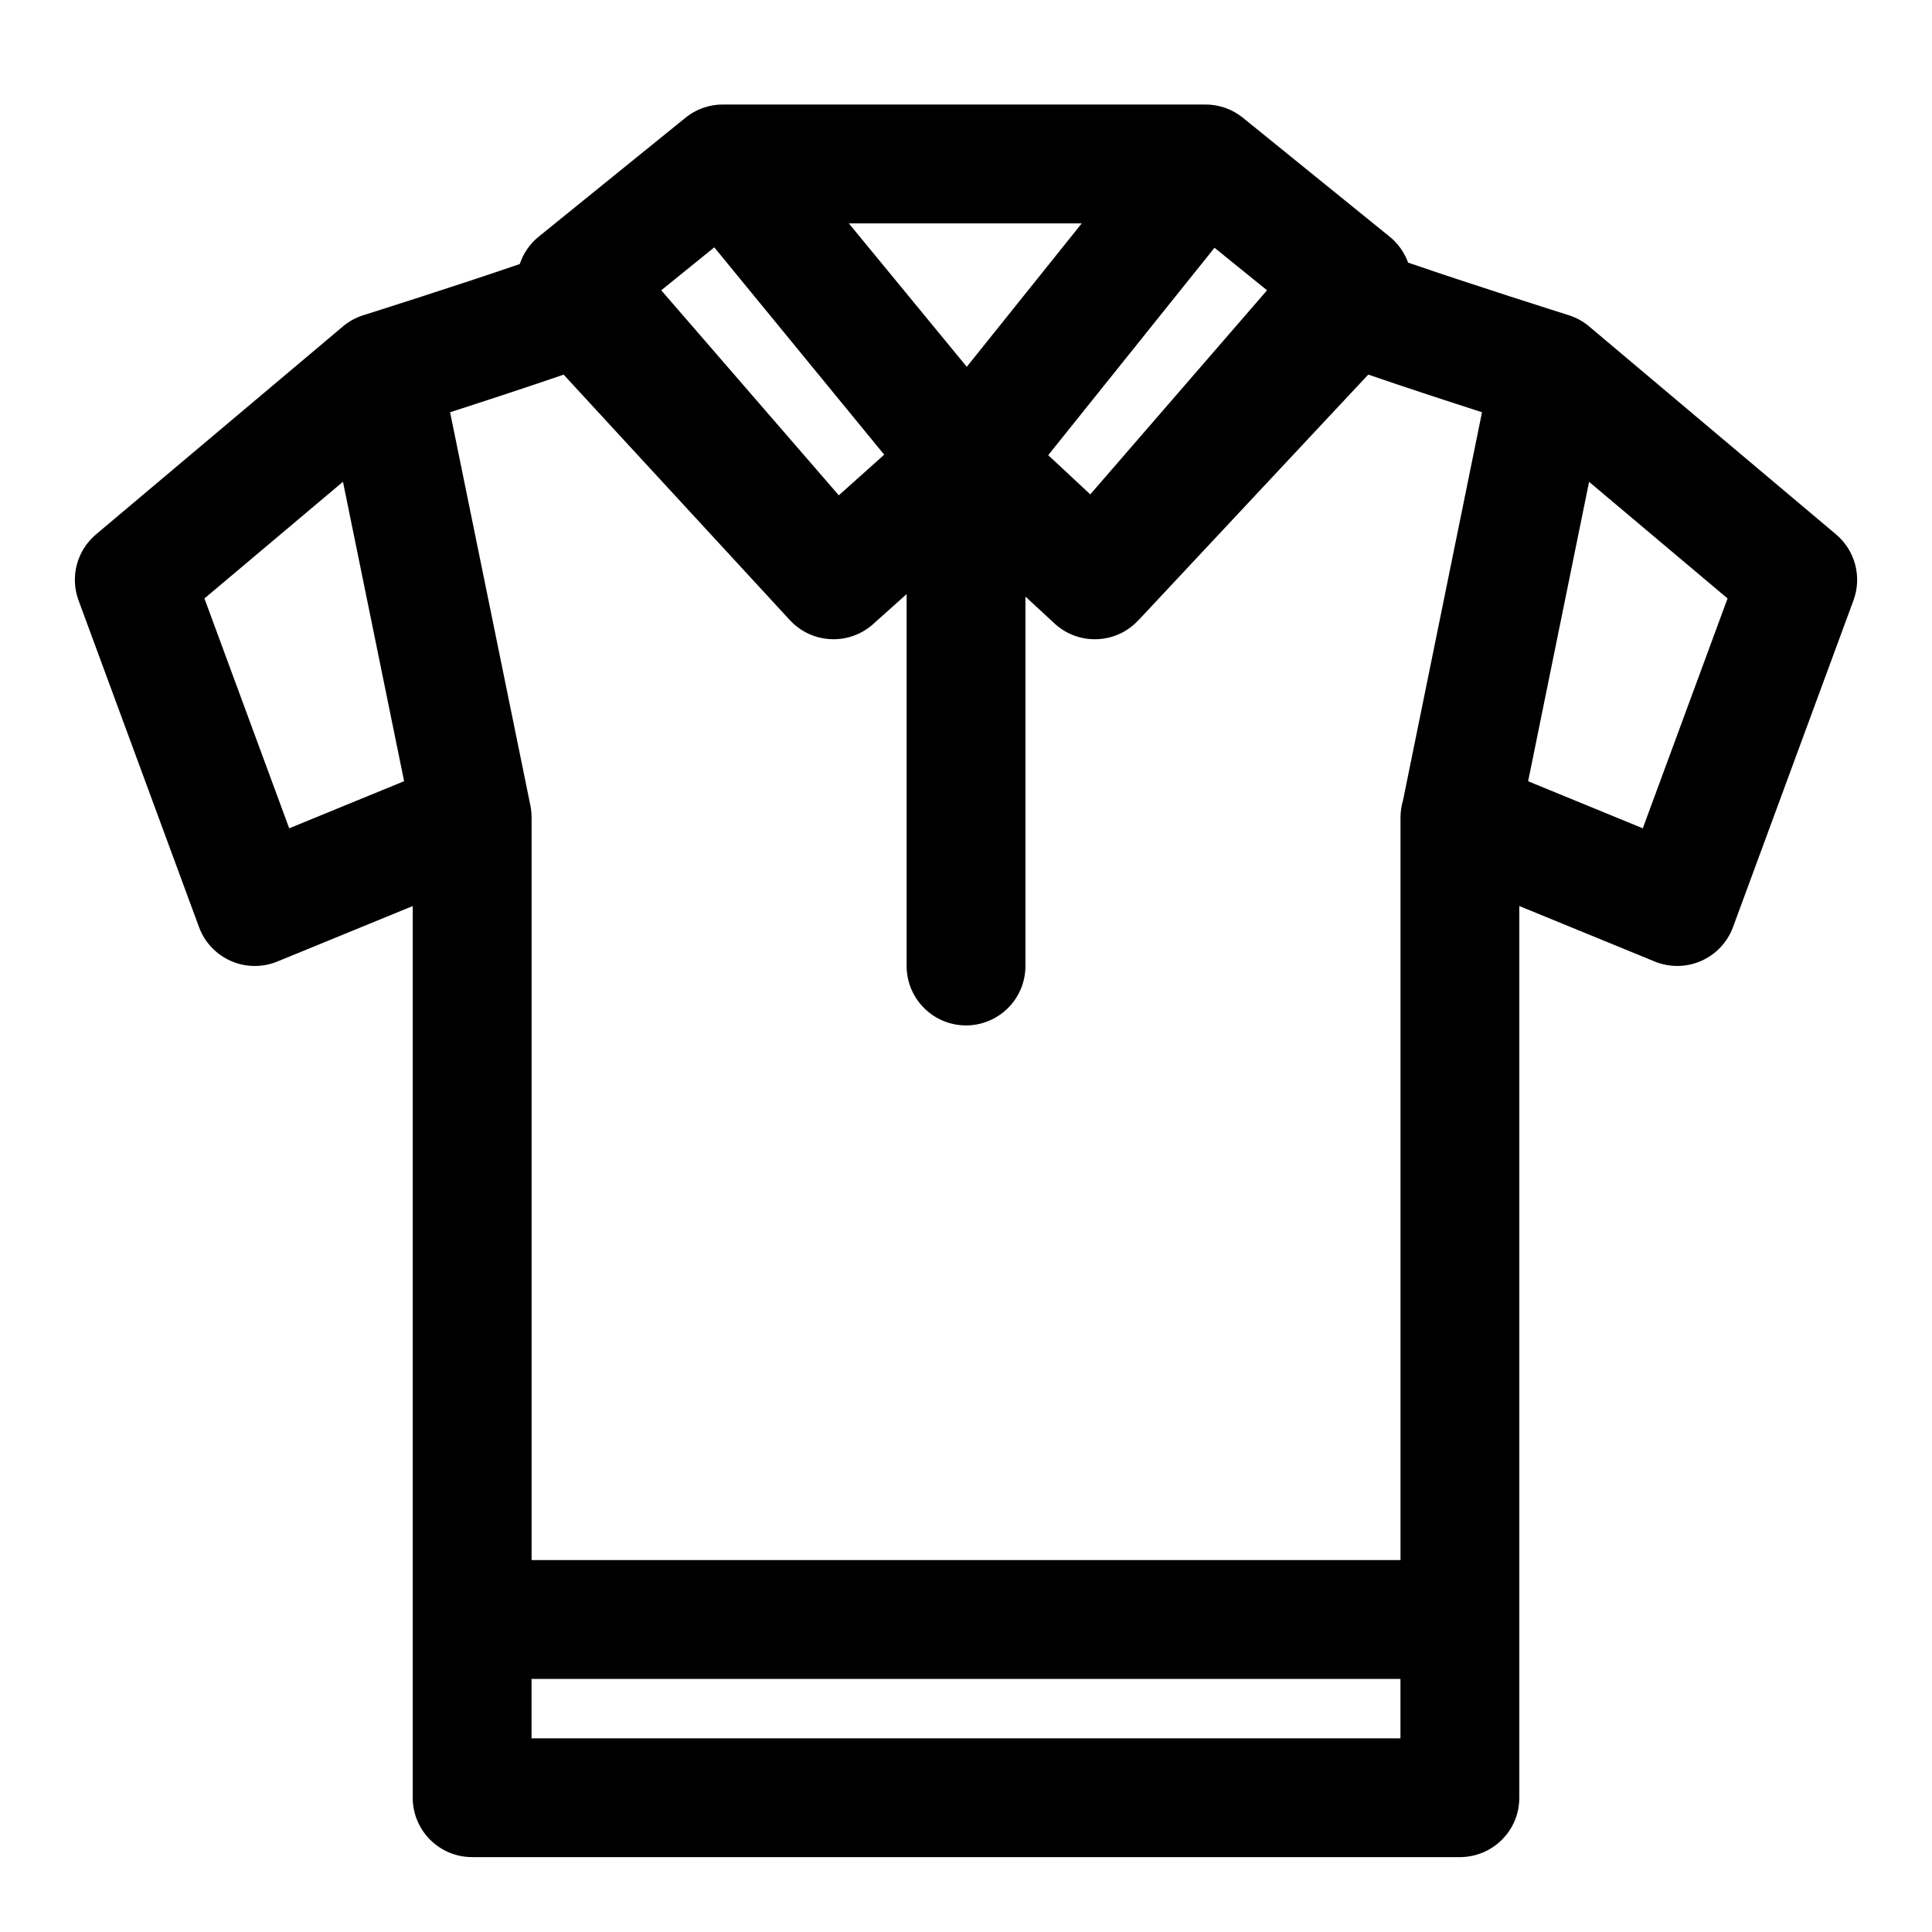 <?xml version="1.0" encoding="UTF-8"?>
<!-- Uploaded to: ICON Repo, www.iconrepo.com, Generator: ICON Repo Mixer Tools -->
<svg fill="#000000" width="800px" height="800px" version="1.1" viewBox="144 144 512 512" xmlns="http://www.w3.org/2000/svg">
 <path d="m281.73 213.98c-16.75 5.746-39.234 12.863-41.297 13.508-2.125 0.645-4.047 1.715-5.652 3.102l-65.336 55.027c-5.07 4.266-6.926 11.273-4.629 17.492l31.93 86.594c1.48 4.016 4.535 7.242 8.438 8.957 3.906 1.73 8.359 1.777 12.312 0.156l35.879-14.703v189.07 47.23c0 8.691 7.055 15.742 15.742 15.742h261.76l0.551-0.016 0.457-0.016 0.41-0.031 0.789-0.094c2-0.27 3.871-0.93 5.559-1.875l0.316-0.203 0.41-0.25 0.395-0.25 0.395-0.285 0.379-0.285 0.363-0.285 0.441-0.379 0.41-0.379 0.41-0.395 0.758-0.852 0.363-0.441 0.348-0.441 0.633-0.945 0.301-0.488 0.27-0.504 0.25-0.504 0.203-0.441 0.188-0.441 0.172-0.441 0.172-0.457 0.141-0.473 0.125-0.457 0.125-0.473 0.109-0.473 0.094-0.488 0.125-0.977 0.047-0.504 0.031-0.504 0.016-0.504v-236.5l35.879 14.703c3.953 1.621 8.406 1.574 12.312-0.156 3.906-1.715 6.957-4.945 8.438-8.957l31.93-86.594c2.297-6.219 0.441-13.227-4.629-17.492l-65.336-55.027c-1.605-1.387-3.527-2.457-5.652-3.102-2.125-0.66-25.586-8.094-42.414-13.887-0.977-2.676-2.644-5.07-4.914-6.894l-38.855-31.488c-2.898-2.348-6.504-3.574-10.188-3.512h-127.54c-3.512-0.031-7.07 1.117-10.012 3.512l-38.871 31.488c-2.363 1.906-4.094 4.441-5.039 7.273zm3.133 374.95h230.27v15.742h-230.27zm160.78-280.51-0.141 0.141c-2.852 2.977-6.598 4.598-10.422 4.816l-0.738 0.031h-0.156c-3.762 0.016-7.543-1.324-10.547-4.016l-0.172-0.156-7.715-7.133v97.898c0 8.691-7.055 15.742-15.742 15.742-8.691 0-15.742-7.055-15.742-15.742v-98.559l-8.879 7.949-0.062 0.062c-3.055 2.691-6.863 4-10.645 3.953l-0.738-0.031-0.25-0.016c-3.762-0.285-7.445-1.922-10.234-4.879l-0.141-0.141s-59.953-65.055-59.953-65.055c-9.605 3.305-21.238 7.117-30.086 9.965l21.27 104.18c0.047 0.219 0.094 0.457 0.125 0.691l0.016 0.094c0.141 0.914 0.203 1.812 0.188 2.707v196.52h230.27v-196.8c0-1.574 0.234-3.117 0.676-4.582l20.926-102.81c-8.863-2.852-20.547-6.676-30.148-9.98l-60.945 65.148zm-210.75-36.746 16.199 79.352-30.449 12.484-22.465-60.914zm330.23 0.016c15.918 13.398 36.699 30.906 36.699 30.906s-22.465 60.914-22.465 60.914l-30.387-12.469zm-186.8-7.195-12.027 10.77-47.059-54.332 14.059-11.383zm87.535-54.836 13.918 11.273-46.84 54.082-11.148-10.391 44.066-54.961zm-65.652 31.551 30.465-38.008h-61.715z" fill-rule="evenodd"/>
</svg>